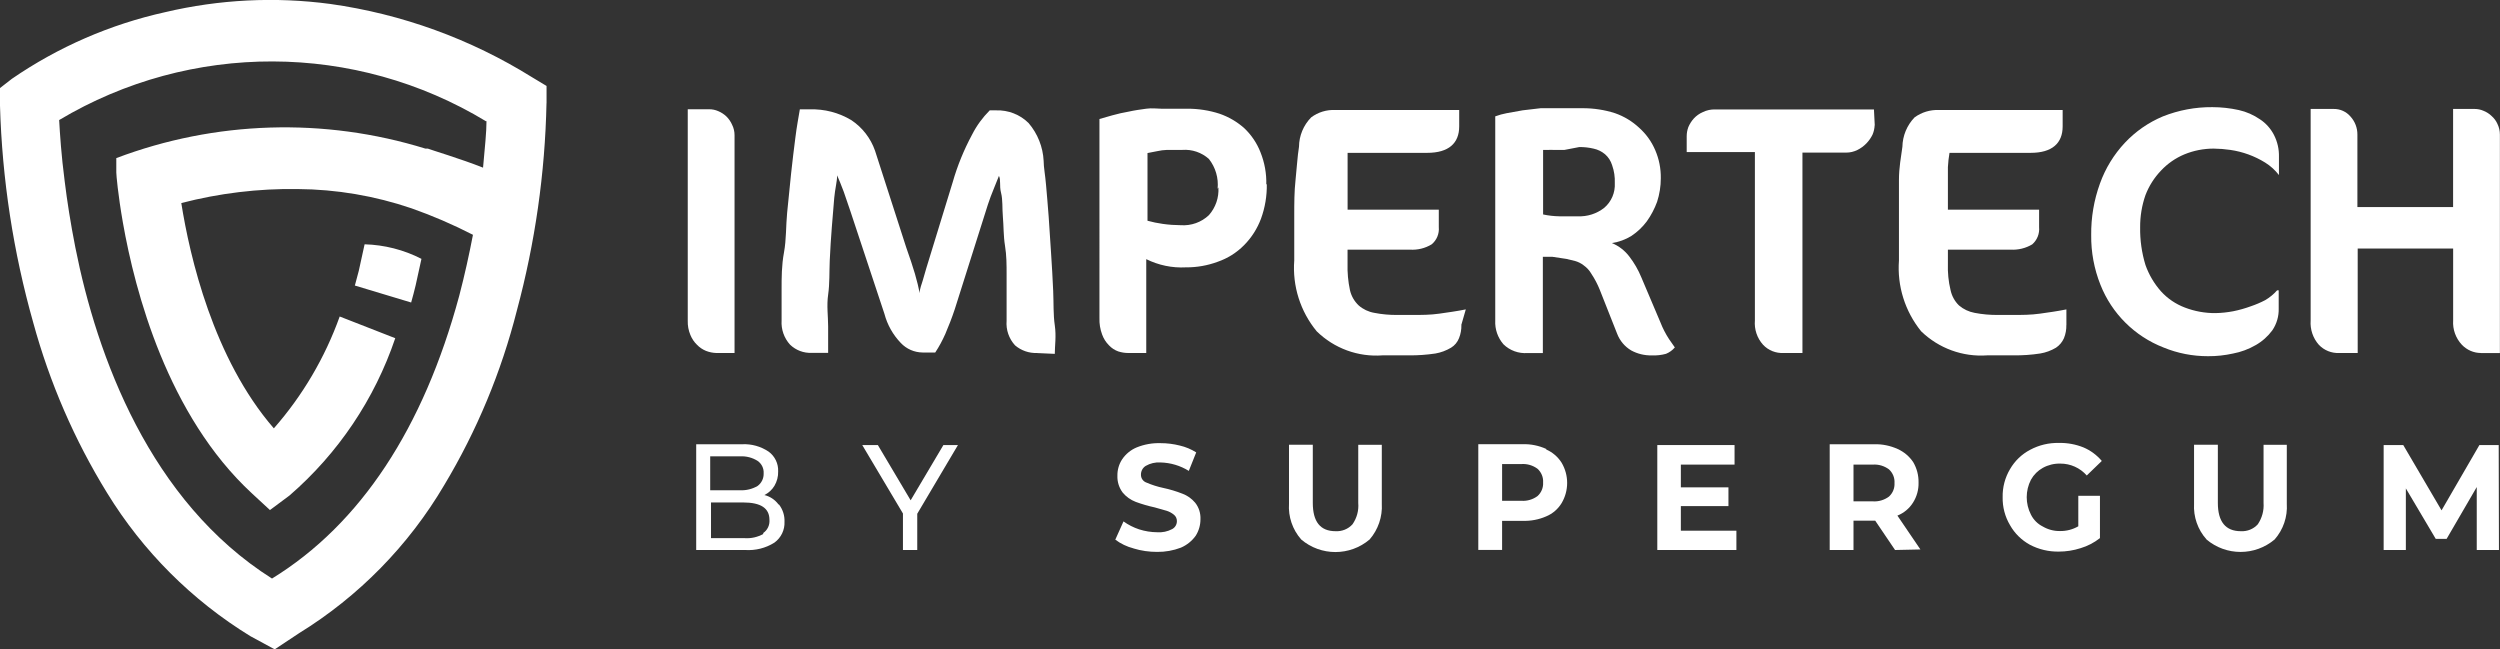 <?xml version="1.0" encoding="UTF-8"?> <svg xmlns="http://www.w3.org/2000/svg" id="Layer_2" data-name="Layer 2" viewBox="0 0 500 129.88"><rect x="0" y="0" width="500" height="129.88" fill="#333333" stroke="none"/><defs><style> .cls-1 { fill: #fff; } </style></defs><g id="Layer_1-2" data-name="Layer 1"><g><path class="cls-1" d="M143.26,70.6c-.71-.02-1.4-.17-2.06-.42-.68-.28-1.29-.69-1.8-1.22-.57-.55-1.02-1.22-1.32-1.96-.38-.9-.56-1.88-.53-2.86V21.85h4.28c.62,0,1.23.12,1.8.37.61.25,1.16.61,1.64,1.06.49.48.89,1.06,1.16,1.69.32.64.48,1.35.48,2.06v43.57h-3.65Z"></path><path class="cls-1" d="M207.4,70.6c-1.6.06-3.17-.49-4.39-1.53-1.22-1.33-1.84-3.11-1.69-4.92v-9.25c0-1.96,0-3.81-.32-5.76-.32-1.96-.26-3.91-.42-5.71-.16-1.8,0-3.44-.37-4.87-.37-1.43,0-2.59-.42-3.38l-1.06,2.64c-.42,1-.79,2.01-1.16,3.12l-6.61,20.89c-.58,1.75-1.22,3.38-1.9,4.97-.57,1.29-1.24,2.53-2.01,3.7h-2.54c-1.64-.02-3.21-.7-4.34-1.9-1.57-1.63-2.7-3.63-3.28-5.82l-6.82-20.57-1.32-3.86c-.48-1.32-.95-2.38-1.32-3.28,0,1.22-.42,2.7-.58,4.5s-.32,3.7-.48,5.82-.32,4.39-.42,6.72,0,4.6-.32,6.82c-.32,2.22,0,4.34,0,6.35v5.29h-3.28c-1.61.08-3.18-.52-4.34-1.64-1.19-1.31-1.8-3.05-1.69-4.81v-6.24c0-2.38,0-4.81.48-7.4s.37-5.29.63-7.93.53-5.29.79-7.83.58-4.92.85-7.14.63-4.07.9-5.71h1.96c2.94-.1,5.84.65,8.36,2.17,2.19,1.46,3.84,3.6,4.71,6.08l6.24,19.35c.74,2.06,1.32,3.86,1.75,5.29.42,1.43.74,2.8.95,3.86,0-.95.42-1.8.63-2.59s.48-1.59.69-2.38l5.29-17.24c.94-3.28,2.24-6.46,3.86-9.47.91-1.8,2.11-3.44,3.54-4.87h1.27c2.42-.08,4.78.83,6.5,2.54,1.81,2.12,2.87,4.78,3.01,7.56,0,1.27.32,2.86.48,4.81.16,1.96.37,4.07.53,6.4.16,2.33.32,4.76.48,7.3.16,2.54.32,5.02.42,7.51.11,2.49,0,4.71.32,6.87.32,2.17,0,4.12,0,5.71l-3.54-.16Z"></path><path class="cls-1" d="M253.36,36.81c.04,2.36-.35,4.71-1.16,6.93-.74,1.98-1.89,3.79-3.38,5.29-1.48,1.5-3.29,2.64-5.29,3.33-2.03.75-4.18,1.13-6.35,1.11-2.74.15-5.47-.42-7.93-1.64v18.77h-3.6c-.68,0-1.36-.11-2.01-.32-.7-.25-1.34-.67-1.85-1.22-.61-.61-1.08-1.35-1.37-2.17-.39-1.05-.57-2.16-.53-3.28V23.8l2.59-.74c1.08-.3,2.17-.55,3.28-.74,1.16-.26,2.33-.42,3.49-.58s2.17,0,2.96,0h5.29c2.17,0,4.33.33,6.4,1,1.83.63,3.53,1.62,4.97,2.91,1.42,1.35,2.52,2.99,3.23,4.81.82,2.05,1.22,4.24,1.16,6.45M243.52,37.76c.22-2.14-.41-4.29-1.75-5.98-1.45-1.29-3.36-1.94-5.29-1.8h-3.07c-.68.02-1.35.11-2.01.26l-1.9.37v13.54c1.01.27,2.03.49,3.07.63,1.19.17,2.39.25,3.6.26,2.07.14,4.1-.58,5.61-2.01,1.35-1.53,2.03-3.52,1.9-5.55"></path><path class="cls-1" d="M292.28,65c.02.9-.14,1.8-.48,2.64-.31.79-.86,1.46-1.59,1.9-.96.57-2.02.97-3.12,1.16-1.75.26-3.52.39-5.29.37h-5.29c-4.88.37-9.68-1.39-13.17-4.81-3.27-3.97-4.88-9.05-4.49-14.17v-9.04c0-2.33,0-4.71.26-7.09.26-2.38.37-4.65.69-6.61.02-2.2.89-4.3,2.43-5.87,1.38-1.04,3.09-1.56,4.81-1.48h24.8v3.28c0,3.38-2.12,5.29-6.4,5.29h-15.92v11.37h18.24v3.49c.12,1.31-.41,2.6-1.43,3.44-1.3.79-2.82,1.16-4.34,1.06h-12.48v2.8c-.05,1.78.11,3.55.48,5.29.26,1.17.87,2.24,1.75,3.07.88.77,1.96,1.28,3.12,1.48,1.53.3,3.09.44,4.65.42h3.07c1.75,0,3.49,0,5.29-.26,1.8-.26,3.44-.48,5.29-.85l-.9,3.12Z"></path><path class="cls-1" d="M334.96,69.49c-.47.56-1.07.99-1.75,1.27-.93.26-1.89.36-2.86.32-1.44.03-2.86-.31-4.12-1-1.28-.76-2.27-1.94-2.8-3.33l-3.49-8.83c-.44-1.09-.99-2.14-1.64-3.12-.39-.69-.93-1.29-1.59-1.75-.5-.39-1.08-.68-1.69-.85l-1.75-.42-2.8-.42h-1.9v19.25h-3.07c-1.78.13-3.53-.5-4.81-1.75-1.14-1.32-1.73-3.02-1.64-4.76V23.27c.74-.27,1.5-.49,2.27-.63l3.23-.58,3.6-.42h8.41c2.19,0,4.37.33,6.45,1,1.81.63,3.47,1.64,4.87,2.96,1.37,1.23,2.45,2.75,3.17,4.44.76,1.77,1.14,3.68,1.11,5.61,0,1.6-.25,3.19-.74,4.71-.51,1.39-1.2,2.71-2.06,3.91-.85,1.14-1.88,2.12-3.07,2.91-1.19.74-2.52,1.22-3.91,1.43,1.38.57,2.59,1.51,3.49,2.7.97,1.26,1.77,2.65,2.38,4.12l3.86,9.1c.45,1.15,1.02,2.25,1.69,3.28l1.22,1.75M312.85,29.99h-2.06c-.4-.03-.81-.03-1.22,0h-.95v12.9c1.06.23,2.14.35,3.23.37h3.7c1.91.09,3.78-.51,5.29-1.69,1.45-1.23,2.23-3.07,2.12-4.97.05-1.2-.13-2.41-.53-3.54-.26-.86-.75-1.63-1.43-2.22-.66-.55-1.44-.93-2.27-1.11-.94-.22-1.89-.33-2.86-.32l-3.01.58Z"></path><path class="cls-1" d="M374.93,25.07c-.03.64-.17,1.26-.42,1.85-.31.64-.72,1.23-1.22,1.75-.52.54-1.13.99-1.8,1.32-.71.35-1.48.54-2.27.53h-8.73v40.08h-3.75c-1.55.08-3.06-.51-4.12-1.64-1.2-1.33-1.79-3.09-1.64-4.87V30.41h-13.64v-3.17c0-.61.11-1.22.32-1.8.27-.64.64-1.23,1.11-1.75.5-.54,1.12-.98,1.8-1.27.77-.38,1.63-.56,2.49-.53h31.73l.16,3.17Z"></path><path class="cls-1" d="M413.27,65c.02.9-.14,1.8-.48,2.64-.34.77-.89,1.43-1.59,1.9-.98.58-2.05.98-3.17,1.16-1.75.27-3.52.39-5.29.37h-5.29c-4.89.36-9.7-1.4-13.22-4.81-3.23-3.99-4.82-9.05-4.44-14.17v-16.13c0-2.38.42-4.65.69-6.61.04-2.19.91-4.29,2.43-5.87,1.41-1.03,3.12-1.55,4.87-1.48h24.75v3.28c0,3.38-2.12,5.29-6.4,5.29h-16.23c-.16.94-.27,1.9-.32,2.86v8.51h18.24v3.49c.12,1.3-.39,2.58-1.37,3.44-1.3.78-2.82,1.15-4.34,1.06h-12.53v2.8c-.06,1.78.11,3.56.53,5.29.25,1.17.83,2.24,1.69,3.07.89.76,1.97,1.27,3.12,1.48,1.55.3,3.13.44,4.71.42h3.07c1.69,0,3.44,0,5.29-.26,1.85-.26,3.44-.48,5.29-.85v3.12Z"></path><path class="cls-1" d="M455.79,35.01c-.76-.98-1.69-1.83-2.75-2.49-2.13-1.32-4.5-2.18-6.98-2.54-1.1-.16-2.22-.25-3.33-.26-2.01,0-4.01.39-5.87,1.16-1.76.74-3.35,1.84-4.65,3.23-1.36,1.42-2.42,3.09-3.12,4.92-.72,2.07-1.08,4.26-1.06,6.45-.04,2.54.32,5.08,1.06,7.51.69,1.95,1.75,3.75,3.12,5.29,1.31,1.44,2.94,2.54,4.76,3.23,1.96.75,4.04,1.13,6.13,1.11,1.19-.02,2.37-.15,3.54-.37,1.21-.24,2.39-.58,3.54-1,.98-.33,1.94-.74,2.86-1.22.89-.52,1.69-1.18,2.38-1.96h.32v3.65c.04,1.54-.4,3.06-1.27,4.34-.89,1.21-2.02,2.22-3.33,2.96-1.41.82-2.95,1.39-4.55,1.69-1.63.36-3.3.54-4.97.53-3.06.01-6.1-.58-8.94-1.75-5.76-2.25-10.32-6.79-12.59-12.53-1.26-3.16-1.89-6.54-1.85-9.94-.04-3.51.55-7.01,1.75-10.31,1.08-3.02,2.78-5.8,4.97-8.14,2.14-2.28,4.73-4.08,7.62-5.29,3.15-1.25,6.5-1.88,9.89-1.85,1.78,0,3.55.2,5.29.58,1.51.34,2.95.97,4.23,1.85,1.19.78,2.15,1.86,2.8,3.12.7,1.36,1.04,2.87,1,4.39v3.75-.11Z"></path><path class="cls-1" d="M496.19,70.6c-1.44,0-2.81-.6-3.81-1.64-1.23-1.31-1.87-3.07-1.75-4.87v-14.38h-19.09v20.89h-3.7c-1.53.07-3.02-.53-4.07-1.64-1.18-1.33-1.77-3.09-1.64-4.87V21.79h4.6c1.3-.02,2.54.54,3.38,1.53.89.98,1.38,2.27,1.37,3.6v14.49h19.14v-19.62h4.28c.62,0,1.23.12,1.8.37.61.24,1.17.6,1.64,1.06.5.44.9.98,1.16,1.59.32.66.48,1.38.48,2.12v43.68h-3.81Z"></path><path class="cls-1" d="M155.84,100.96c.73.97,1.11,2.17,1.06,3.38.08,1.64-.68,3.21-2.01,4.18-1.75,1.11-3.81,1.62-5.87,1.48h-9.78v-21.15h9.2c1.88-.09,3.73.43,5.29,1.48,1.26.92,1.97,2.41,1.9,3.97.03,1-.23,1.99-.74,2.86-.48.8-1.18,1.44-2.01,1.85,1.12.27,2.11.93,2.8,1.85M142.04,91.28v6.77h5.98c1.22.06,2.43-.24,3.49-.85.81-.59,1.26-1.54,1.22-2.54.06-.98-.4-1.93-1.22-2.49-1.04-.65-2.26-.97-3.49-.9h-5.98ZM152.62,106.62c.87-.59,1.35-1.6,1.27-2.64,0-2.33-1.69-3.49-5.29-3.49h-6.4v7.14h6.72c1.31.09,2.61-.2,3.75-.85"></path><polygon class="cls-1" points="183.45 102.75 183.45 110 180.59 110 180.59 102.7 172.45 89.01 175.57 89.01 182.13 100.06 188.68 89.01 191.59 89.01 183.45 102.75"></polygon><path class="cls-1" d="M226.71,109.68c-1.32-.34-2.56-.93-3.65-1.75l1.64-3.65c.95.69,2.01,1.22,3.12,1.59,1.16.37,2.38.57,3.6.58,1.04.08,2.09-.14,3.01-.63.59-.31.95-.92.95-1.59.01-.49-.2-.96-.58-1.27-.42-.35-.91-.62-1.43-.79l-2.43-.69c-1.29-.28-2.57-.65-3.81-1.11-1.01-.39-1.9-1.02-2.59-1.85-.73-.97-1.11-2.17-1.06-3.38-.02-1.16.31-2.31.95-3.28.72-1.06,1.73-1.89,2.91-2.38,1.51-.61,3.13-.9,4.76-.85,1.3,0,2.6.16,3.86.48,1.16.27,2.27.73,3.28,1.37l-1.48,3.7c-1.7-1.06-3.66-1.64-5.66-1.69-1.03-.07-2.06.17-2.96.69-.6.37-.96,1.04-.95,1.75-.02.71.43,1.36,1.11,1.59,1.07.46,2.19.82,3.33,1.06,1.32.28,2.61.67,3.86,1.16.99.37,1.86.99,2.54,1.8.75.94,1.12,2.13,1.06,3.33,0,1.16-.33,2.3-.95,3.28-.75,1.05-1.78,1.87-2.96,2.38-1.52.58-3.13.87-4.76.85-1.59,0-3.18-.22-4.71-.69"></path><path class="cls-1" d="M260.23,107.88c-1.73-1.96-2.6-4.53-2.43-7.14v-11.79h4.76v11.63c0,3.75,1.48,5.66,4.55,5.66,1.28.07,2.52-.43,3.38-1.37.88-1.25,1.29-2.76,1.16-4.28v-11.63h4.71v11.79c.15,2.61-.73,5.17-2.43,7.14-3.95,3.36-9.75,3.36-13.7,0"></path><path class="cls-1" d="M309.25,89.9c1.26.55,2.33,1.47,3.07,2.64,1.48,2.49,1.48,5.6,0,8.09-.72,1.18-1.79,2.11-3.07,2.64-1.48.65-3.09.95-4.71.9h-4.12v5.82h-4.76v-21.15h8.88c1.62-.05,3.23.28,4.71.95M307.51,99.21c.76-.69,1.17-1.68,1.11-2.7.07-1.04-.34-2.05-1.11-2.75-.93-.69-2.07-1.03-3.23-.95h-3.86v7.35h3.86c1.15.08,2.3-.26,3.23-.95"></path><polygon class="cls-1" points="347.28 106.14 347.28 110 331.46 110 331.46 89.01 346.91 89.01 346.91 92.92 336.17 92.92 336.17 97.47 345.69 97.47 345.69 101.22 336.17 101.22 336.17 106.14 347.28 106.14"></polygon><path class="cls-1" d="M379.01,110l-3.97-5.87h-4.34v5.87h-4.76v-21.15h8.88c1.62-.05,3.23.28,4.71.95,1.27.57,2.35,1.48,3.12,2.64.72,1.23,1.09,2.64,1.06,4.07.04,1.42-.35,2.82-1.11,4.02-.74,1.17-1.83,2.08-3.12,2.59l4.6,6.77-5.08.11ZM377.79,93.87c-.93-.69-2.07-1.03-3.23-.95h-3.86v7.35h3.86c1.15.08,2.3-.26,3.23-.95.76-.69,1.17-1.68,1.11-2.7.07-1.04-.34-2.05-1.11-2.75"></path><path class="cls-1" d="M415.65,99.16h4.34v8.46c-1.15.91-2.46,1.59-3.86,2.01-1.42.46-2.9.69-4.39.69-2.01.03-3.99-.44-5.76-1.37-1.66-.91-3.04-2.26-3.97-3.91-1.01-1.69-1.52-3.64-1.48-5.61-.04-1.97.47-3.91,1.48-5.61.95-1.64,2.34-2.98,4.02-3.86,1.77-.95,3.76-1.42,5.76-1.37,1.68-.04,3.36.27,4.92.9,1.41.6,2.66,1.53,3.65,2.7l-3.01,2.91c-1.33-1.52-3.26-2.39-5.29-2.38-1.22-.03-2.42.26-3.49.85-1,.55-1.83,1.38-2.38,2.38-1.13,2.19-1.13,4.79,0,6.98.51,1.03,1.35,1.87,2.38,2.38,1.04.61,2.23.92,3.44.9,1.28.02,2.54-.31,3.65-.95v-6.08Z"></path><path class="cls-1" d="M441.3,107.88c-1.75-1.95-2.64-4.52-2.49-7.14v-11.79h4.76v11.63c0,3.75,1.53,5.66,4.6,5.66,1.28.07,2.52-.43,3.38-1.37.86-1.26,1.27-2.77,1.16-4.28v-11.63h4.65v11.79c.17,2.61-.71,5.18-2.43,7.14-3.94,3.33-9.7,3.33-13.64,0"></path><polygon class="cls-1" points="495.35 110 495.35 97.41 489.32 107.78 487.15 107.78 481.17 97.68 481.17 110 476.73 110 476.73 89.01 480.65 89.01 488.31 102.07 495.88 89.01 499.74 89.01 499.79 110 495.35 110"></polygon><path class="cls-1" d="M109.31,20.63v-3.44l-2.91-1.75c-12.28-7.65-26.02-12.64-40.35-14.65-11.01-1.47-22.19-.91-33,1.64C22.07,4.86,11.65,9.39,2.38,15.76l-2.38,1.85v3.54c.42,14.69,2.66,29.28,6.66,43.42,3.28,11.98,8.24,23.43,14.75,34,7.16,11.68,16.98,21.5,28.66,28.66l4.87,2.64,4.87-3.23c11.94-7.36,21.91-17.53,29.03-29.61,6.53-10.88,11.43-22.66,14.54-34.95,3.64-13.53,5.63-27.45,5.92-41.46M97.3,24.17c0,2.22-.32,5.29-.69,9.36-4.39-1.75-10.58-3.6-11.05-3.81h-.48c-20.24-6.26-42-5.59-61.82,1.9v2.86c0,.48.32,4.34,1.32,10.05,2.43,13.8,8.94,38.55,25.81,54.15l3.6,3.33,3.91-2.91c9.73-8.42,17.03-19.28,21.15-31.46l-11.11-4.34c-2.95,8.22-7.41,15.81-13.17,22.37-12.11-13.96-16.82-34.37-18.51-45.06,7.6-1.97,15.42-2.92,23.27-2.8,7.76.05,15.45,1.36,22.79,3.86h0c4.2,1.48,8.3,3.25,12.27,5.29-.74,3.86-1.64,7.99-2.75,12.22-7.14,26.44-19.73,45.64-37.44,56.53-24.43-15.44-35.01-44.42-39.34-66.26-.95-4.81-1.64-9.25-2.12-13.17-.69-5.29-.95-9.47-1.11-12.27,26.32-15.72,59.18-15.62,85.4.26M70.81,57.06l11.42,3.44c.32-1.16.63-2.27.9-3.44l1.16-5.29h0c-3.52-1.81-7.41-2.8-11.37-2.91h0l-1.16,5.29-.79,2.96"></path></g></g></svg> 